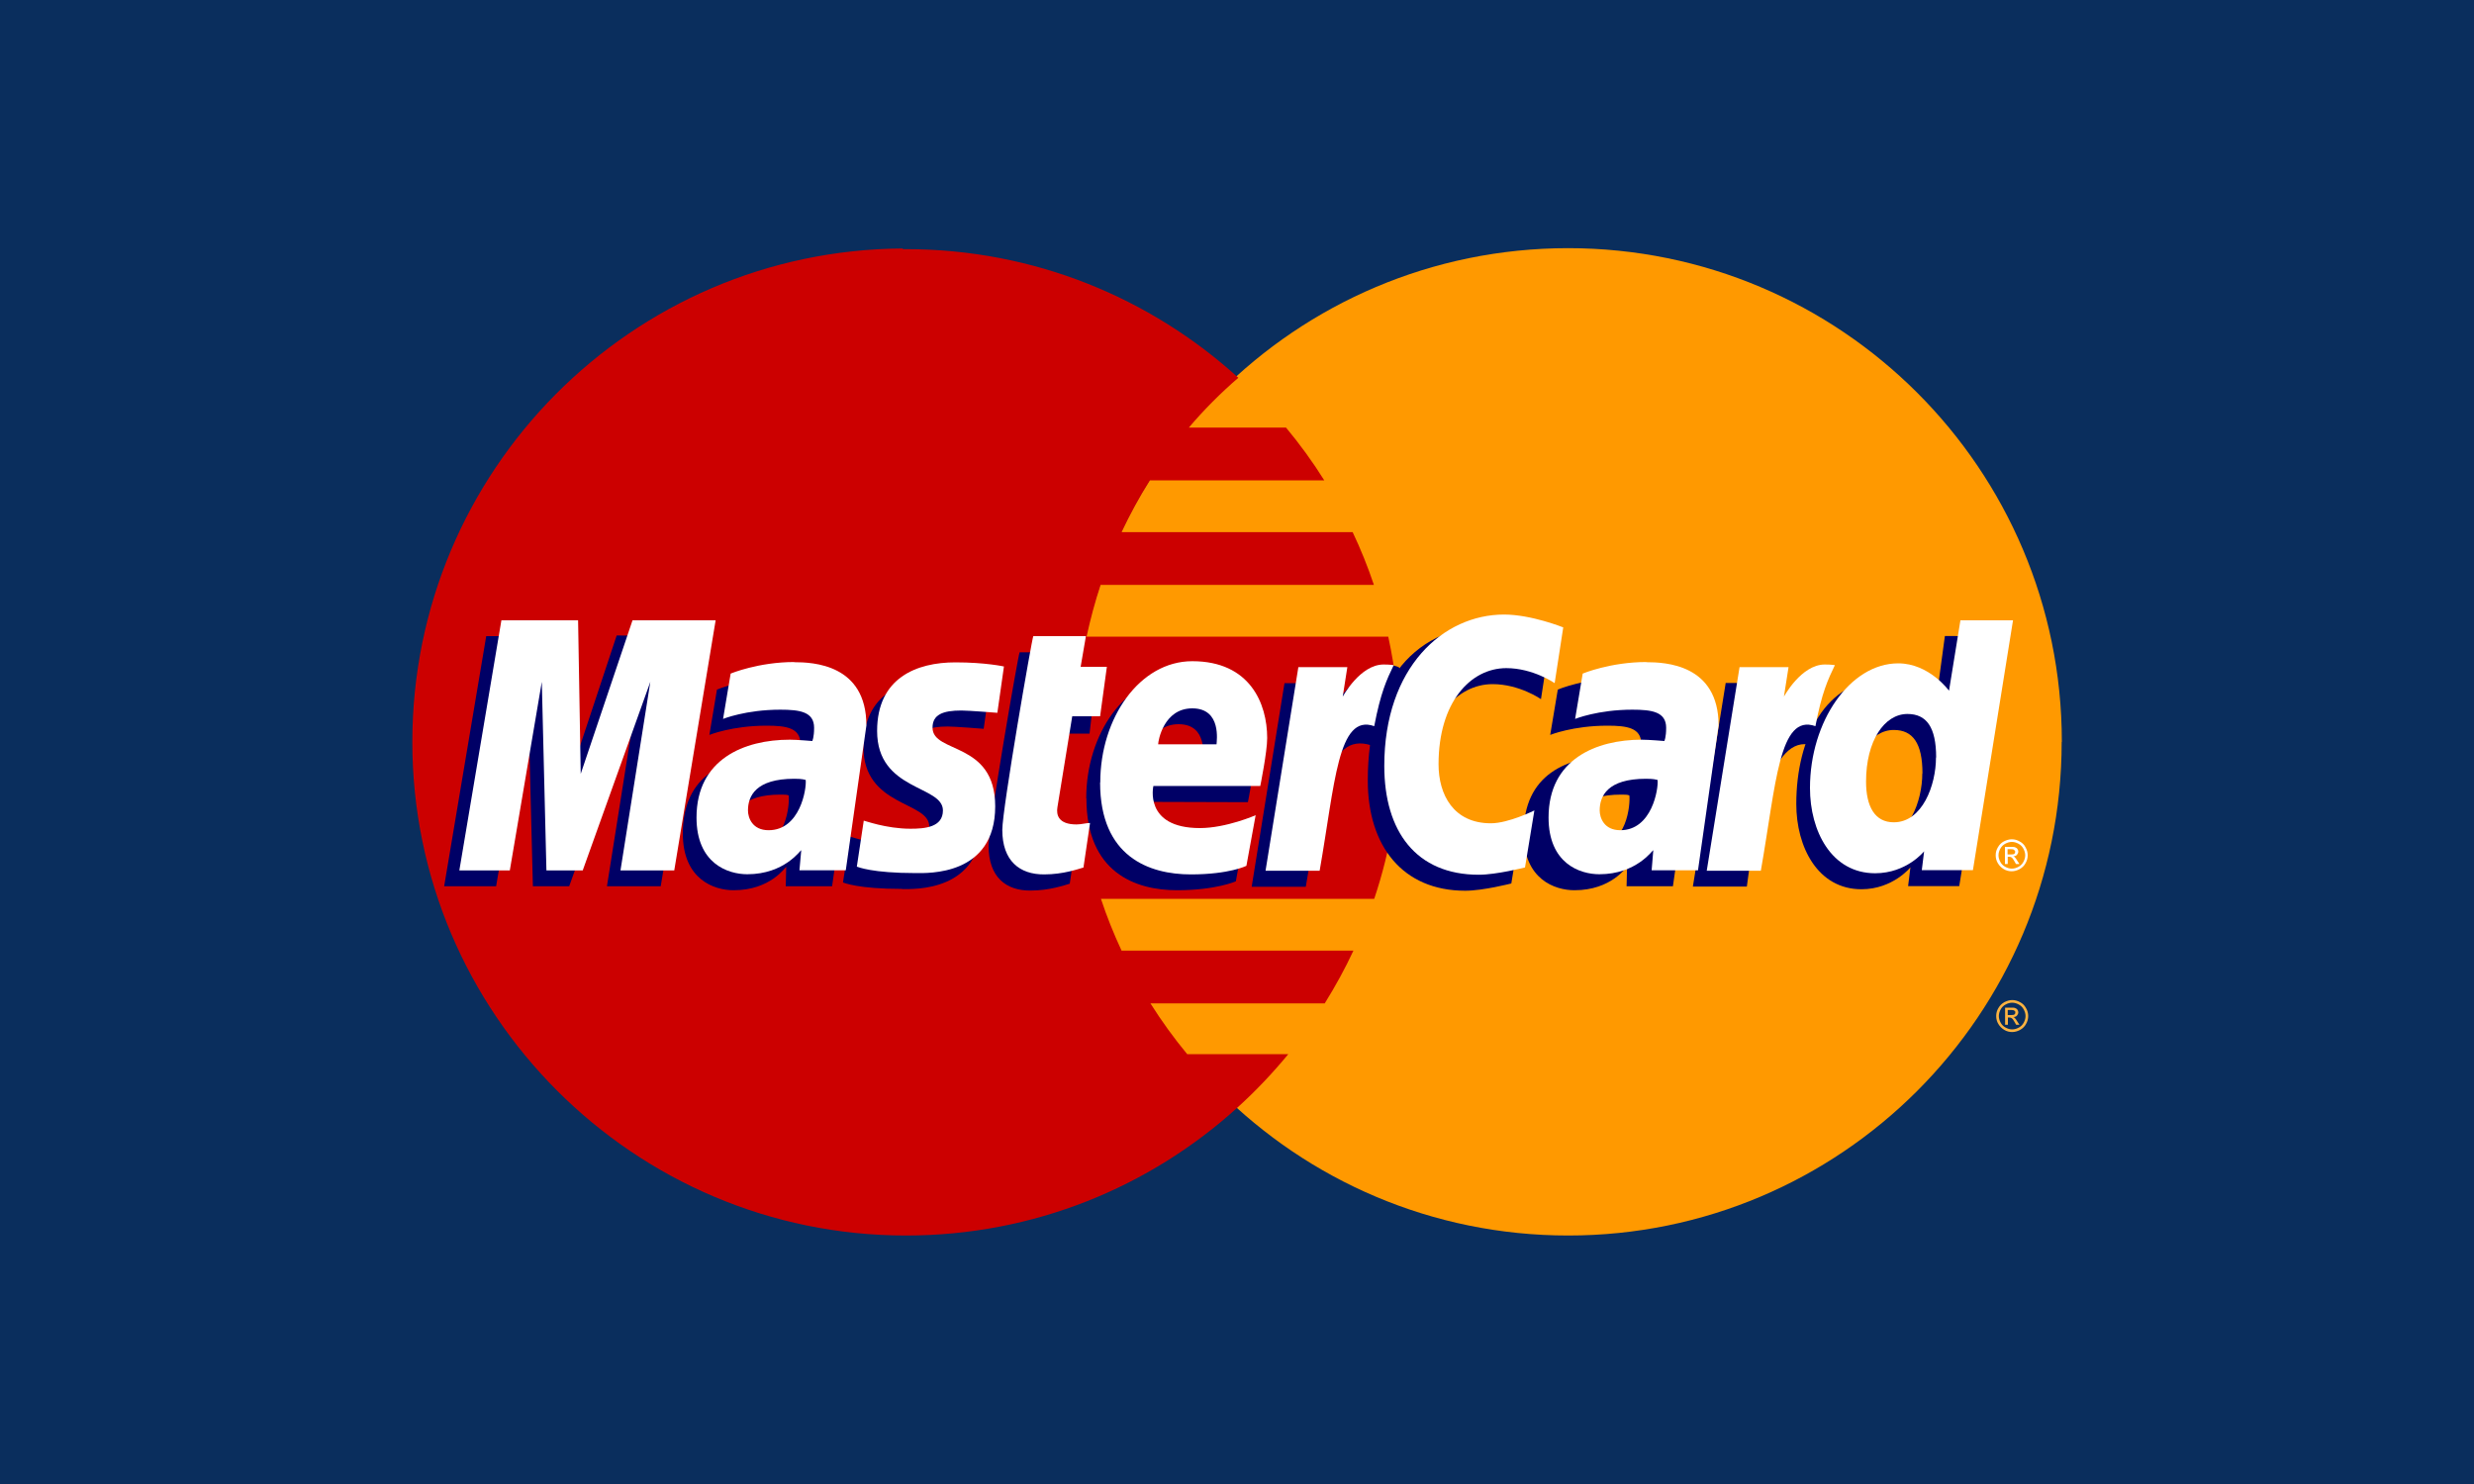 <svg xmlns="http://www.w3.org/2000/svg" id="a" viewBox="0 0 150 90"><rect width="150" height="90" fill="#0a2e5d" stroke-width="0"></rect><g id="b"><g id="c"><path id="d" d="M125,45c0,16.53-13.39,29.93-29.92,29.93-16.53,0-29.93-13.39-29.93-29.92v-.02c0-16.53,13.39-29.93,29.92-29.94,16.53,0,29.93,13.39,29.94,29.92v.02Z" fill="#f90" stroke-width="0"></path><path id="e" d="M54.73,15.07c-16.43.1-29.73,13.47-29.73,29.93s13.41,29.93,29.93,29.93c7.75,0,14.82-2.95,20.14-7.8,0,0,0,0,0,0h0c1.09-.99,2.1-2.06,3.04-3.2h-6.13c-.82-.99-1.56-2.02-2.23-3.08h10.57c.64-1.03,1.23-2.1,1.74-3.2h-14.06c-.48-1.03-.9-2.08-1.25-3.14h16.57c1-2.98,1.54-6.17,1.54-9.49,0-2.2-.24-4.34-.69-6.41h-18.29c.23-1.06.51-2.11.85-3.14h16.57c-.37-1.1-.8-2.17-1.29-3.2h-14.01c.51-1.08,1.08-2.13,1.72-3.14h10.57c-.7-1.12-1.48-2.19-2.32-3.2h-5.89c.91-1.07,1.91-2.08,3-3.02-5.32-4.84-12.39-7.8-20.14-7.8-.06,0-.13,0-.19,0Z" fill="#c00" stroke-width="0"></path><path id="f" d="M122,60.65c.16,0,.32.04.48.13.16.08.27.2.36.36.09.15.13.32.13.48s-.04.33-.13.48c-.08.15-.2.27-.36.36-.15.08-.31.13-.48.13s-.33-.04-.48-.13c-.15-.09-.27-.21-.36-.36-.09-.15-.13-.31-.13-.48s.04-.33.13-.48c.09-.16.21-.27.36-.36.16-.08.31-.13.48-.13M122,60.81c-.14,0-.27.04-.4.11-.13.07-.23.17-.3.3-.07.13-.11.26-.11.4s.04.27.11.4c.07.13.17.23.3.3.13.07.26.11.4.11s.27-.04.4-.11c.13-.07.23-.17.3-.3.07-.13.11-.26.11-.4s-.04-.27-.11-.4c-.07-.13-.17-.23-.3-.3-.13-.07-.26-.11-.4-.11M121.57,62.15v-1.04h.36c.12,0,.21,0,.26.03.05.02.1.05.13.1.03.05.05.1.05.15,0,.08-.03.14-.08.2-.05.06-.13.09-.22.09.04.02.07.03.09.06.04.04.09.11.15.21l.13.2h-.2l-.09-.16c-.07-.13-.13-.21-.18-.24-.03-.02-.08-.04-.13-.04h-.1v.44h-.17M121.74,61.56h.2c.1,0,.16-.01.2-.04.04-.03.05-.07.05-.12,0-.03,0-.06-.03-.08-.02-.02-.04-.04-.07-.05-.03-.01-.09-.02-.17-.02h-.19v.31" fill="#fcb340" stroke-width="0"></path></g><g id="g"><g id="h"><path id="i" d="M64.86,53.59l.4-2.71c-.22,0-.54.09-.82.09-1.11,0-1.25-.59-1.16-1.03l1.09-5.45h1.69l.35-3.07h-1.59l.32-1.86h-3.32c-.07.07-1.88,10.48-1.88,11.75,0,1.88,1.05,2.71,2.54,2.7,1.16,0,2.07-.33,2.39-.42Z" fill="#006" stroke-width="0"></path><path id="j" d="M65.87,48.42c0,4.5,2.97,5.57,5.5,5.57,2.34,0,3.56-.54,3.56-.54l.56-3.07s-1.98.8-3.58.8c-3.42,0-2.82-2.55-2.82-2.55l6.57.02s.42-2.06.42-2.91c0-2.1-1.14-4.68-4.64-4.68-3.2,0-5.58,3.45-5.58,7.35ZM71.46,43.92c1.8,0,1.47,2.02,1.47,2.18h-3.54c0-.21.33-2.18,2.07-2.18Z" fill="#006" stroke-width="0"></path><path id="k" d="M91.63,53.59l.57-3.47s-1.56.78-2.64.78c-2.26,0-3.17-1.73-3.17-3.58,0-3.76,1.94-5.83,4.11-5.83,1.62,0,2.93.91,2.93.91l.52-3.38s-1.54-1.11-3.19-1.12c-4.98-.02-7.83,3.45-7.83,9.44,0,3.97,2.11,6.68,5.91,6.68,1.08,0,2.79-.44,2.79-.44Z" fill="#006" stroke-width="0"></path><path id="l" d="M47.33,41.12c-2.18,0-3.86.7-3.86.7l-.46,2.75s1.38-.56,3.47-.56c1.19,0,2.05.13,2.05,1.1,0,.59-.11.8-.11.8,0,0-.94-.08-1.37-.08-3.11,0-5.65,1.18-5.65,4.72,0,2.79,1.9,3.44,3.08,3.44,2.25,0,3.14-1.42,3.19-1.42l-.03,1.18h2.81l1.25-8.78c0-3.72-3.25-3.84-4.38-3.84ZM47.82,48.24c.06.54-.14,3.07-2.06,3.07-.99,0-1.25-.76-1.25-1.2,0-.87.47-1.92,2.81-1.92.54,0,.4.04.5.05Z" fill="#006" stroke-width="0"></path><path id="m" d="M54.69,53.92c.72,0,4.82.18,4.82-4.05,0-3.96-3.8-3.18-3.8-4.77,0-.79.62-1.04,1.75-1.04.45,0,2.18.14,2.18.14l.4-2.81s-1.12-.25-2.94-.25c-2.36,0-4.75.94-4.75,4.16,0,3.65,3.99,3.28,3.99,4.82,0,1.03-1.11,1.11-1.97,1.11-1.49,0-2.82-.51-2.83-.49l-.43,2.78c.08.02.9.39,3.58.39Z" fill="#006" stroke-width="0"></path><path id="n" d="M117.92,38.57l-.58,4.29s-1.2-1.66-3.08-1.66c-3.53,0-5.35,3.52-5.35,7.56,0,2.61,1.3,5.17,3.95,5.17,1.91,0,2.97-1.33,2.97-1.33l-.14,1.14h3.1l2.43-15.15-3.31-.02ZM116.55,46.91c0,1.68-.83,3.93-2.56,3.93-1.15,0-1.68-.96-1.68-2.47,0-2.47,1.11-4.1,2.51-4.1,1.15,0,1.74.79,1.74,2.64Z" fill="#006" stroke-width="0"></path><path id="o" d="M30.08,53.75l1.94-11.44.29,11.44h2.2l4.1-11.44-1.81,11.44h3.26l2.51-15.17-5.18-.04-3.08,9.29-.08-9.25h-4.75l-2.55,15.17h3.17Z" fill="#006" stroke-width="0"></path><path id="p" d="M79.17,53.78c.93-5.27,1.26-9.44,3.96-8.58.39-2.04,1.31-3.82,1.74-4.68,0,0-.13-.2-.97-.2-1.43,0-3.33,2.9-3.33,2.9l.28-1.79h-2.97l-1.99,12.35h3.27Z" fill="#006" stroke-width="0"></path><g id="q"><path id="r" d="M98.31,41.12c-2.19,0-3.86.7-3.86.7l-.46,2.75s1.38-.56,3.47-.56c1.19,0,2.05.13,2.05,1.1,0,.59-.11.8-.11.8,0,0-.94-.08-1.37-.08-3.11,0-5.65,1.18-5.65,4.72,0,2.79,1.9,3.44,3.08,3.44,2.25,0,3.14-1.42,3.19-1.42l-.03,1.18h2.81l1.25-8.78c0-3.72-3.25-3.84-4.38-3.84ZM98.79,48.24c.06.54-.14,3.07-2.06,3.07-.99,0-1.25-.76-1.25-1.2,0-.87.47-1.92,2.81-1.92.54,0,.4.04.5.05Z" fill="#006" stroke-width="0"></path></g><path id="s" d="M105.91,53.78c.51-3.88,1.45-9.33,3.96-8.58.39-2.04.01-2.04-.82-2.04-1.43,0-1.74.05-1.74.05l.29-1.79h-2.97l-1.99,12.35h3.27Z" fill="#006" stroke-width="0"></path></g><g id="t"><path id="u" d="M65.69,52.62l.4-2.71c-.22,0-.54.09-.82.09-1.11,0-1.23-.59-1.16-1.03l.9-5.53h1.69l.41-3h-1.59l.32-1.86h-3.19c-.07.07-1.88,10.48-1.88,11.75,0,1.88,1.05,2.71,2.54,2.7,1.16,0,2.07-.33,2.39-.42Z" fill="#fff" stroke-width="0"></path><path id="v" d="M66.7,47.46c0,4.5,2.97,5.57,5.5,5.57,2.34,0,3.37-.52,3.37-.52l.56-3.07s-1.78.78-3.38.78c-3.42,0-2.82-2.55-2.82-2.55h6.48s.42-2.06.42-2.91c0-2.1-1.05-4.66-4.54-4.66-3.2,0-5.58,3.45-5.58,7.35ZM72.29,42.96c1.8,0,1.47,2.02,1.47,2.18h-3.54c0-.21.33-2.18,2.07-2.18Z" fill="#fff" stroke-width="0"></path><path id="w" d="M92.46,52.62l.57-3.47s-1.56.78-2.64.78c-2.26,0-3.17-1.73-3.17-3.58,0-3.76,1.94-5.83,4.11-5.83,1.62,0,2.93.91,2.93.91l.52-3.38s-1.93-.78-3.59-.78c-3.68,0-7.26,3.19-7.26,9.18,0,3.97,1.93,6.6,5.73,6.6,1.08,0,2.79-.44,2.79-.44Z" fill="#fff" stroke-width="0"></path><path id="x" d="M48.16,40.15c-2.18,0-3.86.7-3.86.7l-.46,2.75s1.38-.56,3.47-.56c1.19,0,2.05.13,2.05,1.1,0,.59-.11.8-.11.8,0,0-.94-.08-1.37-.08-2.76,0-5.65,1.18-5.65,4.72,0,2.79,1.9,3.44,3.08,3.44,2.25,0,3.22-1.46,3.27-1.46l-.11,1.22h2.81l1.25-8.78c0-3.72-3.25-3.84-4.38-3.84ZM48.85,47.3c.06.54-.34,3.05-2.25,3.05-.99,0-1.25-.76-1.25-1.2,0-.87.47-1.92,2.81-1.92.54,0,.6.06.69.07Z" fill="#fff" stroke-width="0"></path><path id="y" d="M55.52,52.95c.72,0,4.82.18,4.82-4.05,0-3.96-3.8-3.18-3.8-4.77,0-.79.62-1.04,1.75-1.04.45,0,2.18.14,2.18.14l.4-2.81s-1.12-.25-2.94-.25c-2.36,0-4.75.94-4.75,4.16,0,3.65,3.99,3.28,3.99,4.82,0,1.03-1.11,1.11-1.97,1.11-1.49,0-2.83-.51-2.83-.49l-.42,2.79c.08.02.9.39,3.58.39Z" fill="#fff" stroke-width="0"></path><path id="z" d="M118.86,37.63l-.69,4.26s-1.2-1.66-3.08-1.66c-2.92,0-5.35,3.52-5.35,7.56,0,2.61,1.3,5.17,3.95,5.17,1.91,0,2.97-1.33,2.97-1.33l-.14,1.14h3.1l2.43-15.15h-3.19ZM117.38,45.94c0,1.68-.83,3.93-2.56,3.93-1.15,0-1.68-.96-1.68-2.47,0-2.47,1.11-4.1,2.51-4.1,1.15,0,1.74.79,1.74,2.64Z" fill="#fff" stroke-width="0"></path><path id="aa" d="M30.91,52.79l1.94-11.44.28,11.44h2.2l4.1-11.44-1.81,11.44h3.26l2.51-15.17h-5.04l-3.14,9.31-.16-9.31h-4.65l-2.55,15.17s3.07,0,3.07,0Z" fill="#fff" stroke-width="0"></path><path id="ab" d="M80.01,52.81c.93-5.27,1.1-9.56,3.31-8.77.39-2.04.76-2.83,1.18-3.7,0,0-.2-.04-.61-.04-1.43,0-2.48,1.95-2.48,1.95l.28-1.79h-2.97l-1.99,12.35h3.27Z" fill="#fff" stroke-width="0"></path><g id="ac"><path id="ad" d="M99.82,40.15c-2.18,0-3.86.7-3.86.7l-.46,2.75s1.38-.56,3.47-.56c1.19,0,2.05.13,2.05,1.1,0,.59-.11.8-.11.8,0,0-.94-.08-1.37-.08-2.76,0-5.65,1.18-5.65,4.72,0,2.79,1.9,3.44,3.08,3.44,2.25,0,3.22-1.46,3.27-1.46l-.1,1.22h2.81l1.25-8.78c0-3.72-3.25-3.84-4.38-3.84ZM100.5,47.3c.06.54-.34,3.05-2.26,3.05-.99,0-1.25-.76-1.25-1.2,0-.87.47-1.92,2.81-1.92.54,0,.6.06.69.07Z" fill="#fff" stroke-width="0"></path></g><g id="ae"><path id="af" d="M106.76,52.81c.93-5.27,1.1-9.56,3.31-8.77.39-2.04.76-2.83,1.18-3.7,0,0-.2-.04-.61-.04-1.43,0-2.48,1.95-2.48,1.95l.28-1.79h-2.97l-1.99,12.35h3.27Z" fill="#fff" stroke-width="0"></path></g><path id="ag" d="M121.98,50.9c.16,0,.32.04.47.13.16.08.28.2.36.36.09.15.13.32.13.48s-.04.33-.13.48c-.08.15-.2.27-.36.36-.15.08-.31.13-.48.13s-.33-.04-.48-.13c-.15-.09-.27-.21-.36-.36-.09-.15-.13-.31-.13-.48s.04-.33.13-.48c.09-.16.21-.28.36-.36.16-.08.32-.13.48-.13M121.98,51.06c-.14,0-.27.04-.4.11-.13.07-.23.17-.3.3-.07.13-.11.26-.11.4s.04.27.11.4c.07.13.17.23.3.3.13.07.26.11.4.11s.27-.04.4-.11c.13-.07.23-.17.3-.3.07-.13.11-.26.11-.4s-.04-.27-.11-.4c-.07-.13-.17-.23-.3-.3-.13-.07-.26-.11-.4-.11M121.56,52.4v-1.04h.36c.12,0,.21,0,.27.03.05.02.1.05.13.1.03.05.05.1.05.15,0,.08-.03.14-.08.2-.05.06-.13.09-.22.09.04.02.07.03.09.06.04.04.09.11.15.21l.13.2h-.21l-.09-.16c-.07-.13-.13-.21-.18-.24-.03-.02-.08-.04-.13-.04h-.1v.44h-.17M121.73,51.82h.2c.1,0,.16-.01.2-.04.04-.03.05-.07.05-.12,0-.03,0-.06-.03-.08-.02-.02-.04-.04-.07-.06-.03-.01-.09-.02-.17-.02h-.19v.31" fill="#fff" stroke-width="0"></path></g></g></g></svg>